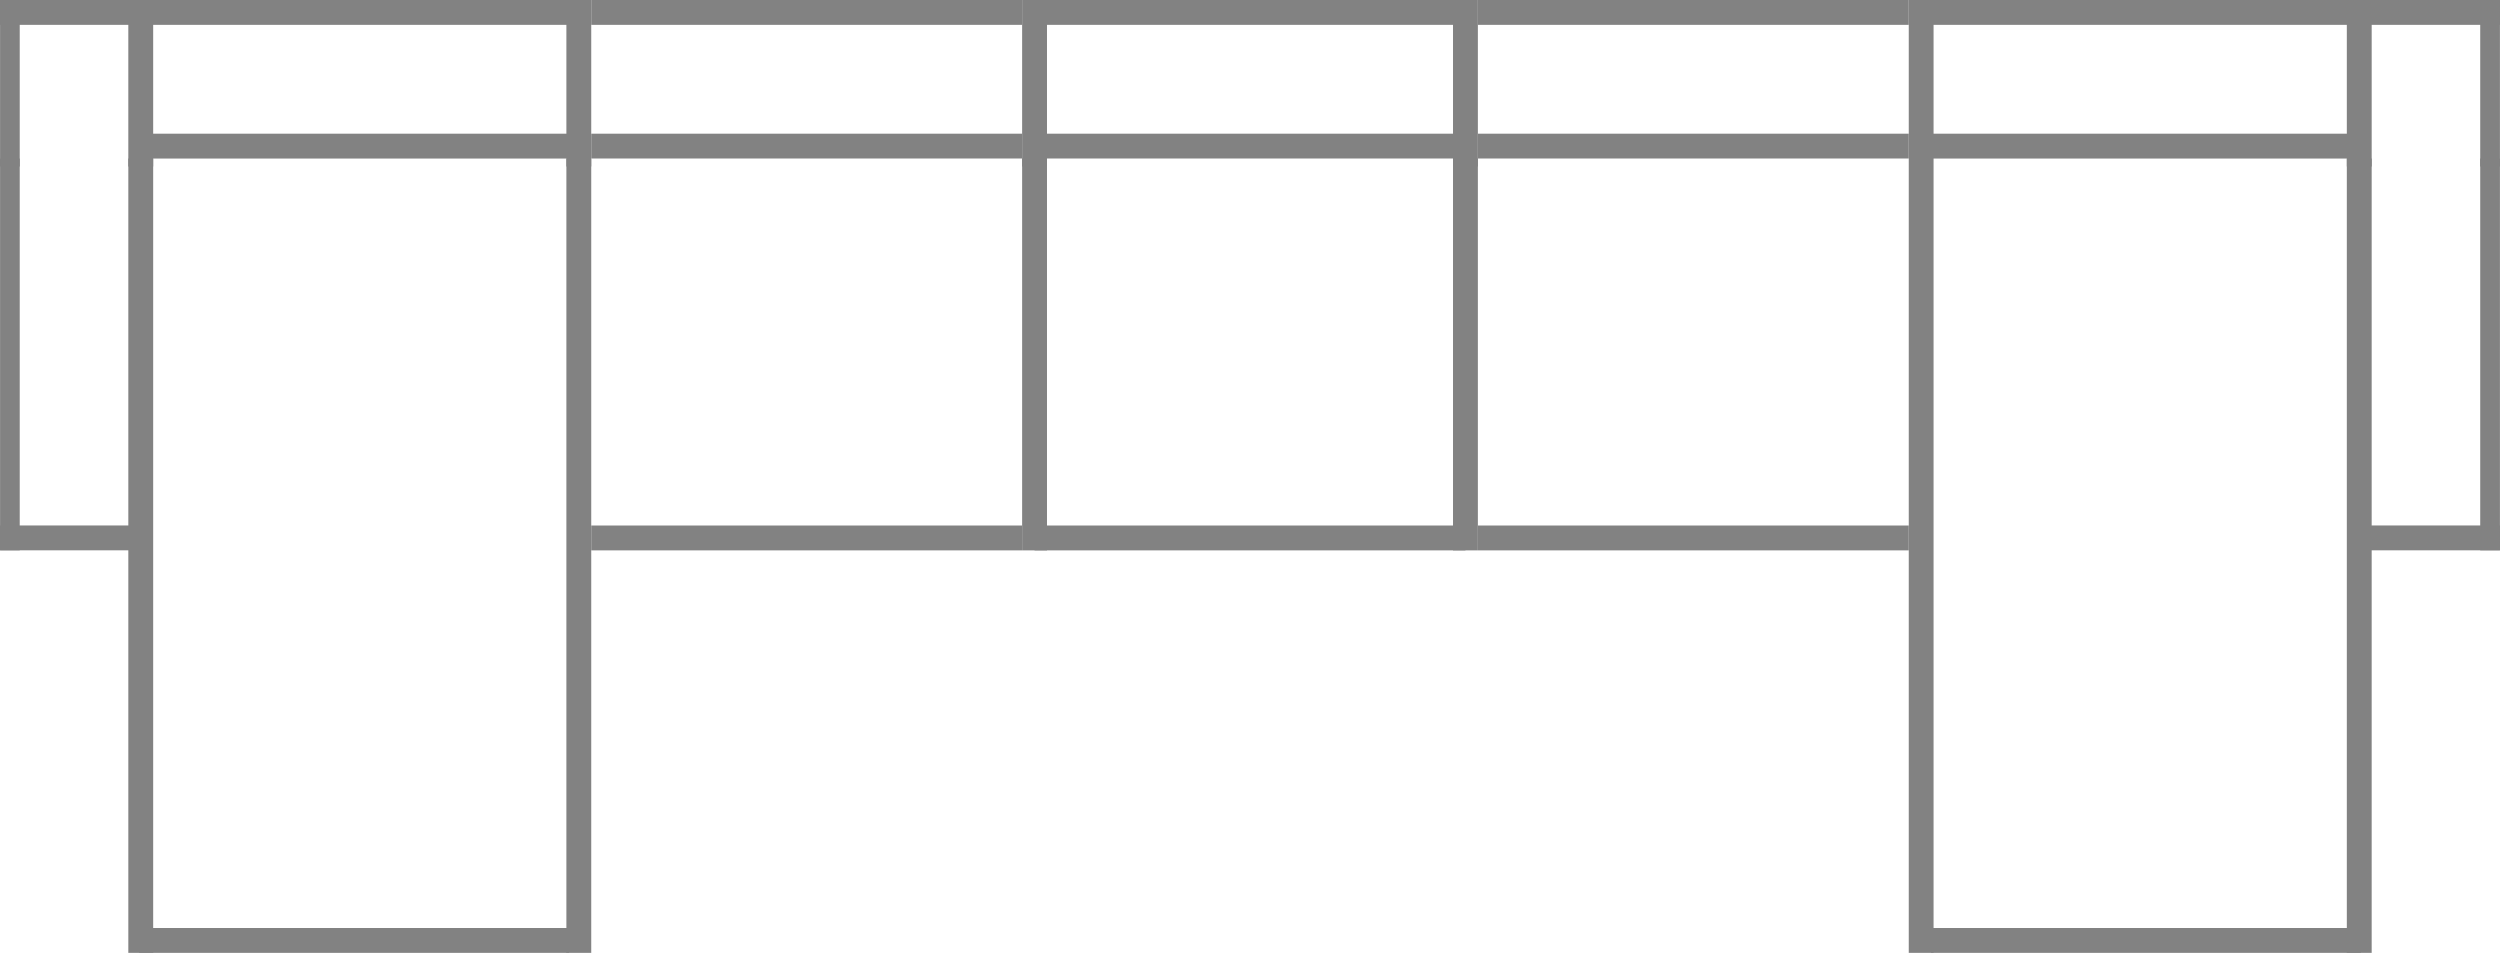<svg viewBox="0 0 50.486 19.243" height="6.788mm" width="17.81mm" xmlns="http://www.w3.org/2000/svg" data-name="图层 1" id="_图层_1">
  <polygon style="fill: #828282; fill-rule: evenodd;" points="11.489 18.741 2.81 18.741 2.81 19.243 11.489 19.243 11.489 18.741 11.489 18.741"></polygon>
  <polyline style="fill: #828282; fill-rule: evenodd;" points="11.437 3.202 11.939 3.202 11.939 17.898 11.939 19.243 11.437 19.243 11.437 17.898 11.437 3.202 11.437 3.202"></polyline>
  <polygon style="fill: #828282; fill-rule: evenodd;" points="11.489 2.7 2.81 2.7 2.81 3.202 11.489 3.202 11.489 2.7 11.489 2.7"></polygon>
  <polygon style="fill: #828282; fill-rule: evenodd;" points="11.489 0 2.81 0 2.81 .502 11.489 .502 11.489 0 11.489 0"></polygon>
  <polyline style="fill: #828282; fill-rule: evenodd;" points="11.939 2.7 11.939 3.363 11.437 3.363 11.437 2.7 11.437 .664 11.437 0 11.939 0 11.939 .664 11.939 2.7 11.939 2.7"></polyline>
  <polyline style="fill: #828282; fill-rule: evenodd;" points="2.59 3.202 3.092 3.202 3.092 17.898 3.092 19.243 2.59 19.243 2.59 17.898 2.59 3.202 2.59 3.202"></polyline>
  <polyline style="fill: #828282; fill-rule: evenodd;" points="3.092 2.7 3.092 3.363 2.59 3.363 2.59 2.7 2.59 .664 2.59 0 3.092 0 3.092 .664 3.092 2.7 3.092 2.7"></polyline>
  <polygon style="fill: #828282; fill-rule: evenodd;" points="0 0 2.705 0 2.705 .502 0 .502 0 0 0 0"></polygon>
  <polygon style="fill: #828282; fill-rule: evenodd;" points="0 10.612 2.705 10.612 2.705 11.114 0 11.114 0 10.612 0 10.612"></polygon>
  <polyline style="fill: #828282; fill-rule: evenodd;" points=".397 3.202 0 3.202 0 10.451 0 11.114 .397 11.114 .397 10.451 .397 3.202 .397 3.202"></polyline>
  <polyline style="fill: #828282; fill-rule: evenodd;" points="0 2.7 0 3.363 .397 3.363 .397 2.7 .397 .664 .397 0 0 0 0 .664 0 2.7 0 2.7"></polyline>
  <polygon style="fill: #828282; fill-rule: evenodd;" points="38.996 18.741 47.676 18.741 47.676 19.243 38.996 19.243 38.996 18.741 38.996 18.741"></polygon>
  <polyline style="fill: #828282; fill-rule: evenodd;" points="39.048 0 38.547 0 38.547 17.63 38.547 19.243 39.048 19.243 39.048 17.63 39.048 0 39.048 0"></polyline>
  <polygon style="fill: #828282; fill-rule: evenodd;" points="38.996 2.7 47.676 2.7 47.676 3.202 38.996 3.202 38.996 2.7 38.996 2.7"></polygon>
  <polygon style="fill: #828282; fill-rule: evenodd;" points="38.996 0 47.676 0 47.676 .502 38.996 .502 38.996 0 38.996 0"></polygon>
  <polyline style="fill: #828282; fill-rule: evenodd;" points="47.896 3.202 47.394 3.202 47.394 17.898 47.394 19.243 47.896 19.243 47.896 17.898 47.896 3.202 47.896 3.202"></polyline>
  <polyline style="fill: #828282; fill-rule: evenodd;" points="47.394 2.7 47.394 3.363 47.896 3.363 47.896 2.7 47.896 .664 47.896 0 47.394 0 47.394 .664 47.394 2.7 47.394 2.7"></polyline>
  <polygon style="fill: #828282; fill-rule: evenodd;" points="50.486 0 47.78 0 47.78 .502 50.486 .502 50.486 0 50.486 0"></polygon>
  <polygon style="fill: #828282; fill-rule: evenodd;" points="50.486 10.612 47.78 10.612 47.78 11.114 50.486 11.114 50.486 10.612 50.486 10.612"></polygon>
  <polyline style="fill: #828282; fill-rule: evenodd;" points="50.088 3.202 50.486 3.202 50.486 10.451 50.486 11.114 50.088 11.114 50.088 10.451 50.088 3.202 50.088 3.202"></polyline>
  <polyline style="fill: #828282; fill-rule: evenodd;" points="50.486 2.7 50.486 3.363 50.088 3.363 50.088 2.7 50.088 .664 50.088 0 50.486 0 50.486 .664 50.486 2.7 50.486 2.7"></polyline>
  <polygon style="fill: #828282; fill-rule: evenodd;" points="29.594 10.613 20.892 10.613 20.892 11.115 29.594 11.115 29.594 10.613 29.594 10.613"></polygon>
  <polygon style="fill: #828282; fill-rule: evenodd;" points="29.594 2.7 20.892 2.7 20.892 3.201 29.594 3.201 29.594 2.7 29.594 2.7"></polygon>
  <polygon style="fill: #828282; fill-rule: evenodd;" points="29.594 0 20.892 0 20.892 .502 29.594 .502 29.594 0 29.594 0"></polygon>
  <polygon style="fill: #828282; fill-rule: evenodd;" points="38.547 10.613 29.845 10.613 29.845 11.115 38.547 11.115 38.547 10.613 38.547 10.613"></polygon>
  <polygon style="fill: #828282; fill-rule: evenodd;" points="38.547 2.7 29.845 2.7 29.845 3.201 38.547 3.201 38.547 2.7 38.547 2.7"></polygon>
  <polygon style="fill: #828282; fill-rule: evenodd;" points="38.547 0 29.845 0 29.845 .502 38.547 .502 38.547 0 38.547 0"></polygon>
  <polygon style="fill: #828282; fill-rule: evenodd;" points="20.641 10.613 11.939 10.613 11.939 11.115 20.641 11.115 20.641 10.613 20.641 10.613"></polygon>
  <polygon style="fill: #828282; fill-rule: evenodd;" points="20.641 2.7 11.939 2.7 11.939 3.201 20.641 3.201 20.641 2.7 20.641 2.7"></polygon>
  <polygon style="fill: #828282; fill-rule: evenodd;" points="20.641 0 11.939 0 11.939 .502 20.641 .502 20.641 0 20.641 0"></polygon>
  <polyline style="fill: #828282; fill-rule: evenodd;" points="20.641 3.201 21.143 3.201 21.143 10.451 21.143 11.115 20.641 11.115 20.641 10.451 20.641 3.201 20.641 3.201"></polyline>
  <polyline style="fill: #828282; fill-rule: evenodd;" points="21.143 2.7 21.143 3.363 20.641 3.363 20.641 2.7 20.641 .663 20.641 0 21.143 0 21.143 .663 21.143 2.7 21.143 2.7"></polyline>
  <polyline style="fill: #828282; fill-rule: evenodd;" points="29.343 3.201 29.845 3.201 29.845 10.451 29.845 11.115 29.343 11.115 29.343 10.451 29.343 3.201 29.343 3.201"></polyline>
  <polyline style="fill: #828282; fill-rule: evenodd;" points="29.845 2.7 29.845 3.363 29.343 3.363 29.343 2.7 29.343 .663 29.343 0 29.845 0 29.845 .663 29.845 2.7 29.845 2.7"></polyline>
</svg>